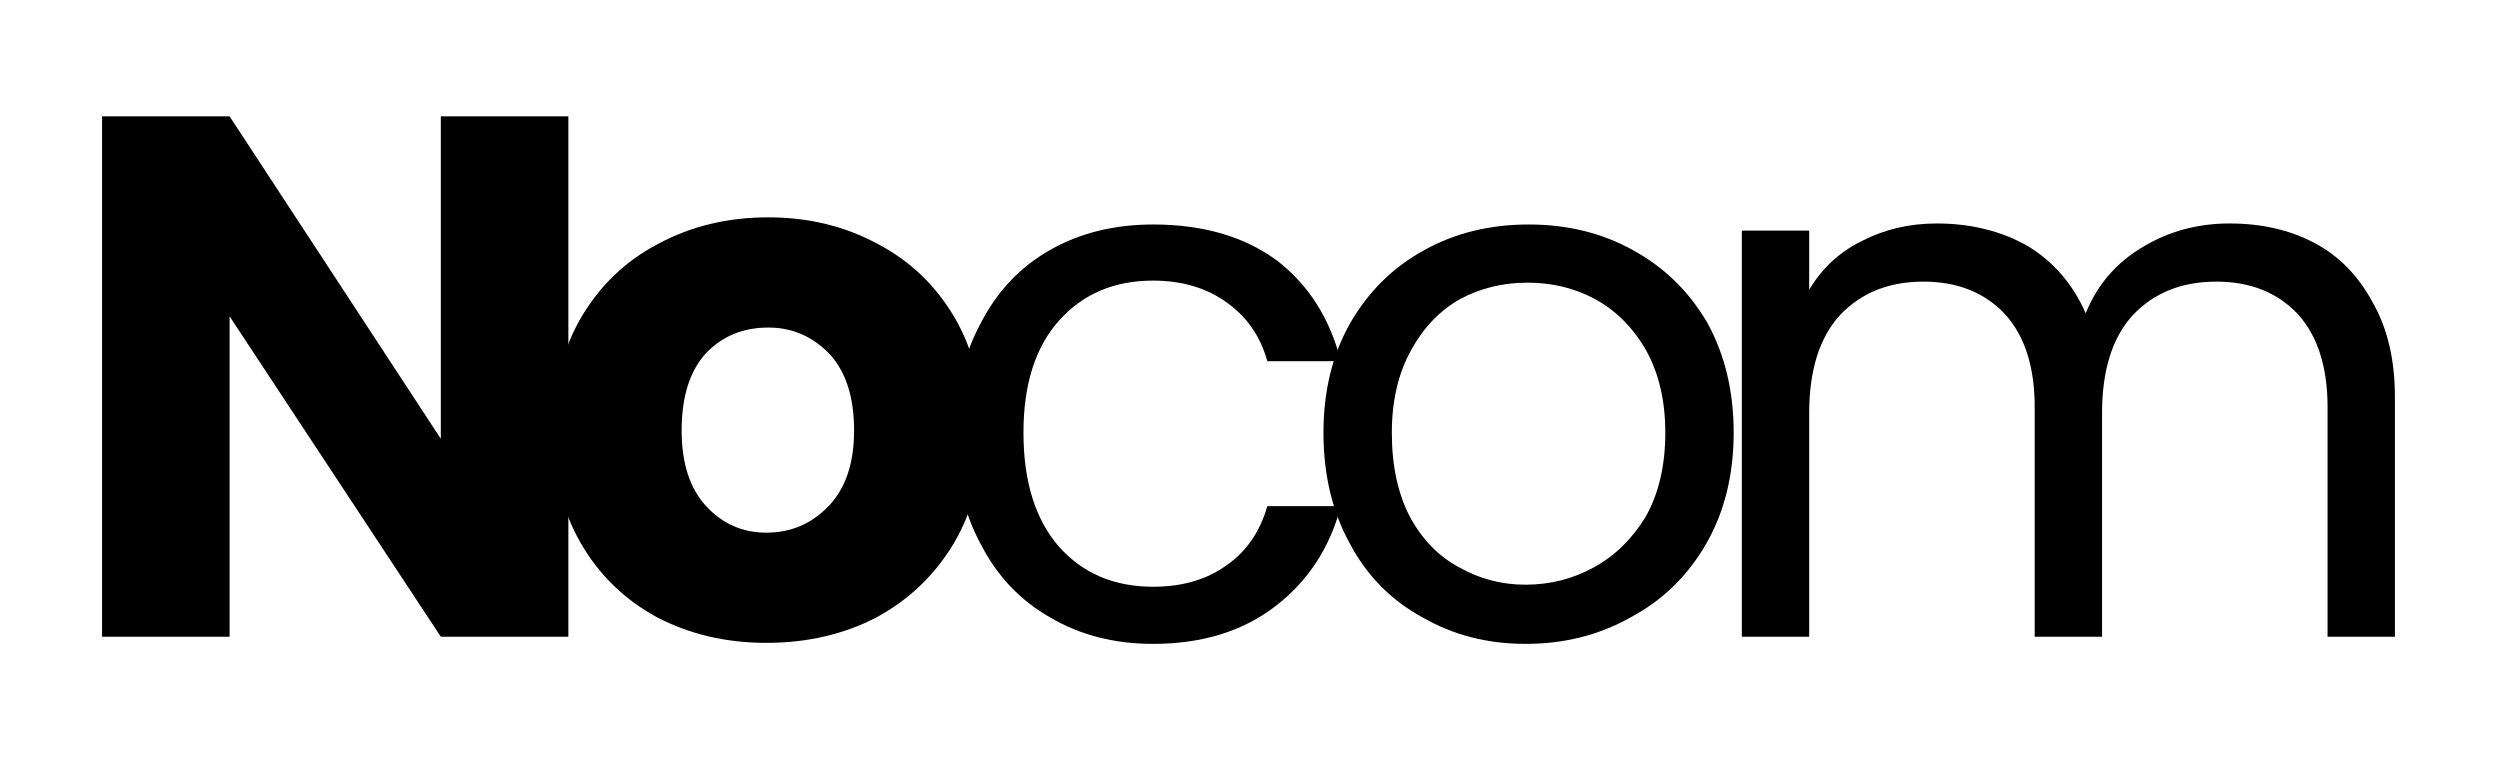 <svg version="1.2" xmlns="http://www.w3.org/2000/svg" viewBox="0 0 245 75" width="245" height="75">
	<title>nocom_logo</title>
	<style>
		.s0 { fill: #000000 } 
	</style>
	<g>
		<g>
			<g>
				<path class="s0" d="m55.7 62.4h-12.5l-20.7-31.4v31.4h-12.5v-51h12.5l20.7 31.6v-31.6h12.5z"/>
			</g>
		</g>
	</g>
	<g>
		<g>
			<g>
				<path class="s0" d="m75.1 63q-5.9 0-10.7-2.5-4.8-2.6-7.5-7.3-2.7-4.7-2.7-11 0-6.3 2.7-11 2.8-4.8 7.6-7.3 4.8-2.6 10.8-2.6 5.9 0 10.7 2.6 4.8 2.5 7.6 7.3 2.7 4.7 2.7 11 0 6.2-2.8 11-2.8 4.7-7.6 7.3-4.8 2.5-10.8 2.5zm0-10.8q3.6 0 6.1-2.6 2.5-2.6 2.5-7.4 0-4.9-2.4-7.5-2.5-2.6-6-2.6-3.7 0-6.1 2.5-2.4 2.6-2.4 7.6 0 4.8 2.4 7.4 2.4 2.6 5.9 2.6z"/>
			</g>
		</g>
	</g>
	<g>
		<g>
			<g>
				<path class="s0" d="m93.6 42.4q0-6.1 2.5-10.7 2.4-4.7 6.8-7.2 4.4-2.5 10.1-2.5 7.3 0 12.1 3.5 4.7 3.6 6.3 9.9h-7.2q-1-3.6-3.9-5.7-3-2.2-7.3-2.2-5.7 0-9.2 3.9-3.5 3.9-3.5 11 0 7.2 3.5 11.2 3.5 3.9 9.2 3.9 4.3 0 7.2-2.1 2.9-2 4-5.8h7.2q-1.6 6.1-6.4 9.8-4.8 3.7-12 3.7-5.7 0-10.1-2.6-4.4-2.5-6.8-7.2-2.5-4.6-2.5-10.9z"/>
			</g>
		</g>
	</g>
	<g>
		<g>
			<g>
				<path class="s0" d="m149.5 63.1q-5.6 0-10.1-2.6-4.6-2.5-7.1-7.2-2.6-4.7-2.6-10.9 0-6.1 2.6-10.7 2.7-4.7 7.3-7.2 4.5-2.5 10.2-2.5 5.7 0 10.2 2.5 4.6 2.5 7.3 7.1 2.6 4.7 2.6 10.8 0 6.2-2.7 10.9-2.7 4.7-7.4 7.2-4.6 2.6-10.3 2.6zm0-5.8q3.6 0 6.7-1.7 3.1-1.7 5.1-5 1.9-3.4 1.9-8.2 0-4.7-1.9-8.1-1.9-3.3-5-5-3-1.6-6.6-1.6-3.6 0-6.6 1.6-3 1.7-4.8 5-1.9 3.4-1.9 8.1 0 4.9 1.8 8.3 1.8 3.3 4.8 4.9 3 1.7 6.5 1.7z"/>
			</g>
		</g>
	</g>
	<g>
		<g>
			<g>
				<path class="s0" d="m218.5 21.9q4.7 0 8.3 1.9 3.6 1.9 5.7 5.8 2.2 3.8 2.2 9.3v23.5h-6.6v-22.5q0-5.9-2.9-9.1-3-3.2-8-3.2-5.1 0-8.2 3.3-3 3.3-3 9.6v21.9h-6.6v-22.5q0-5.9-2.9-9.1-3-3.2-8-3.2-5.1 0-8.2 3.3-3 3.3-3 9.6v21.9h-6.6v-39.8h6.6v5.8q1.9-3.2 5.2-4.8 3.3-1.7 7.3-1.7 5 0 8.9 2.2 3.8 2.3 5.7 6.6 1.7-4.2 5.6-6.5 3.8-2.3 8.5-2.3z"/>
			</g>
		</g>
	</g>
</svg>